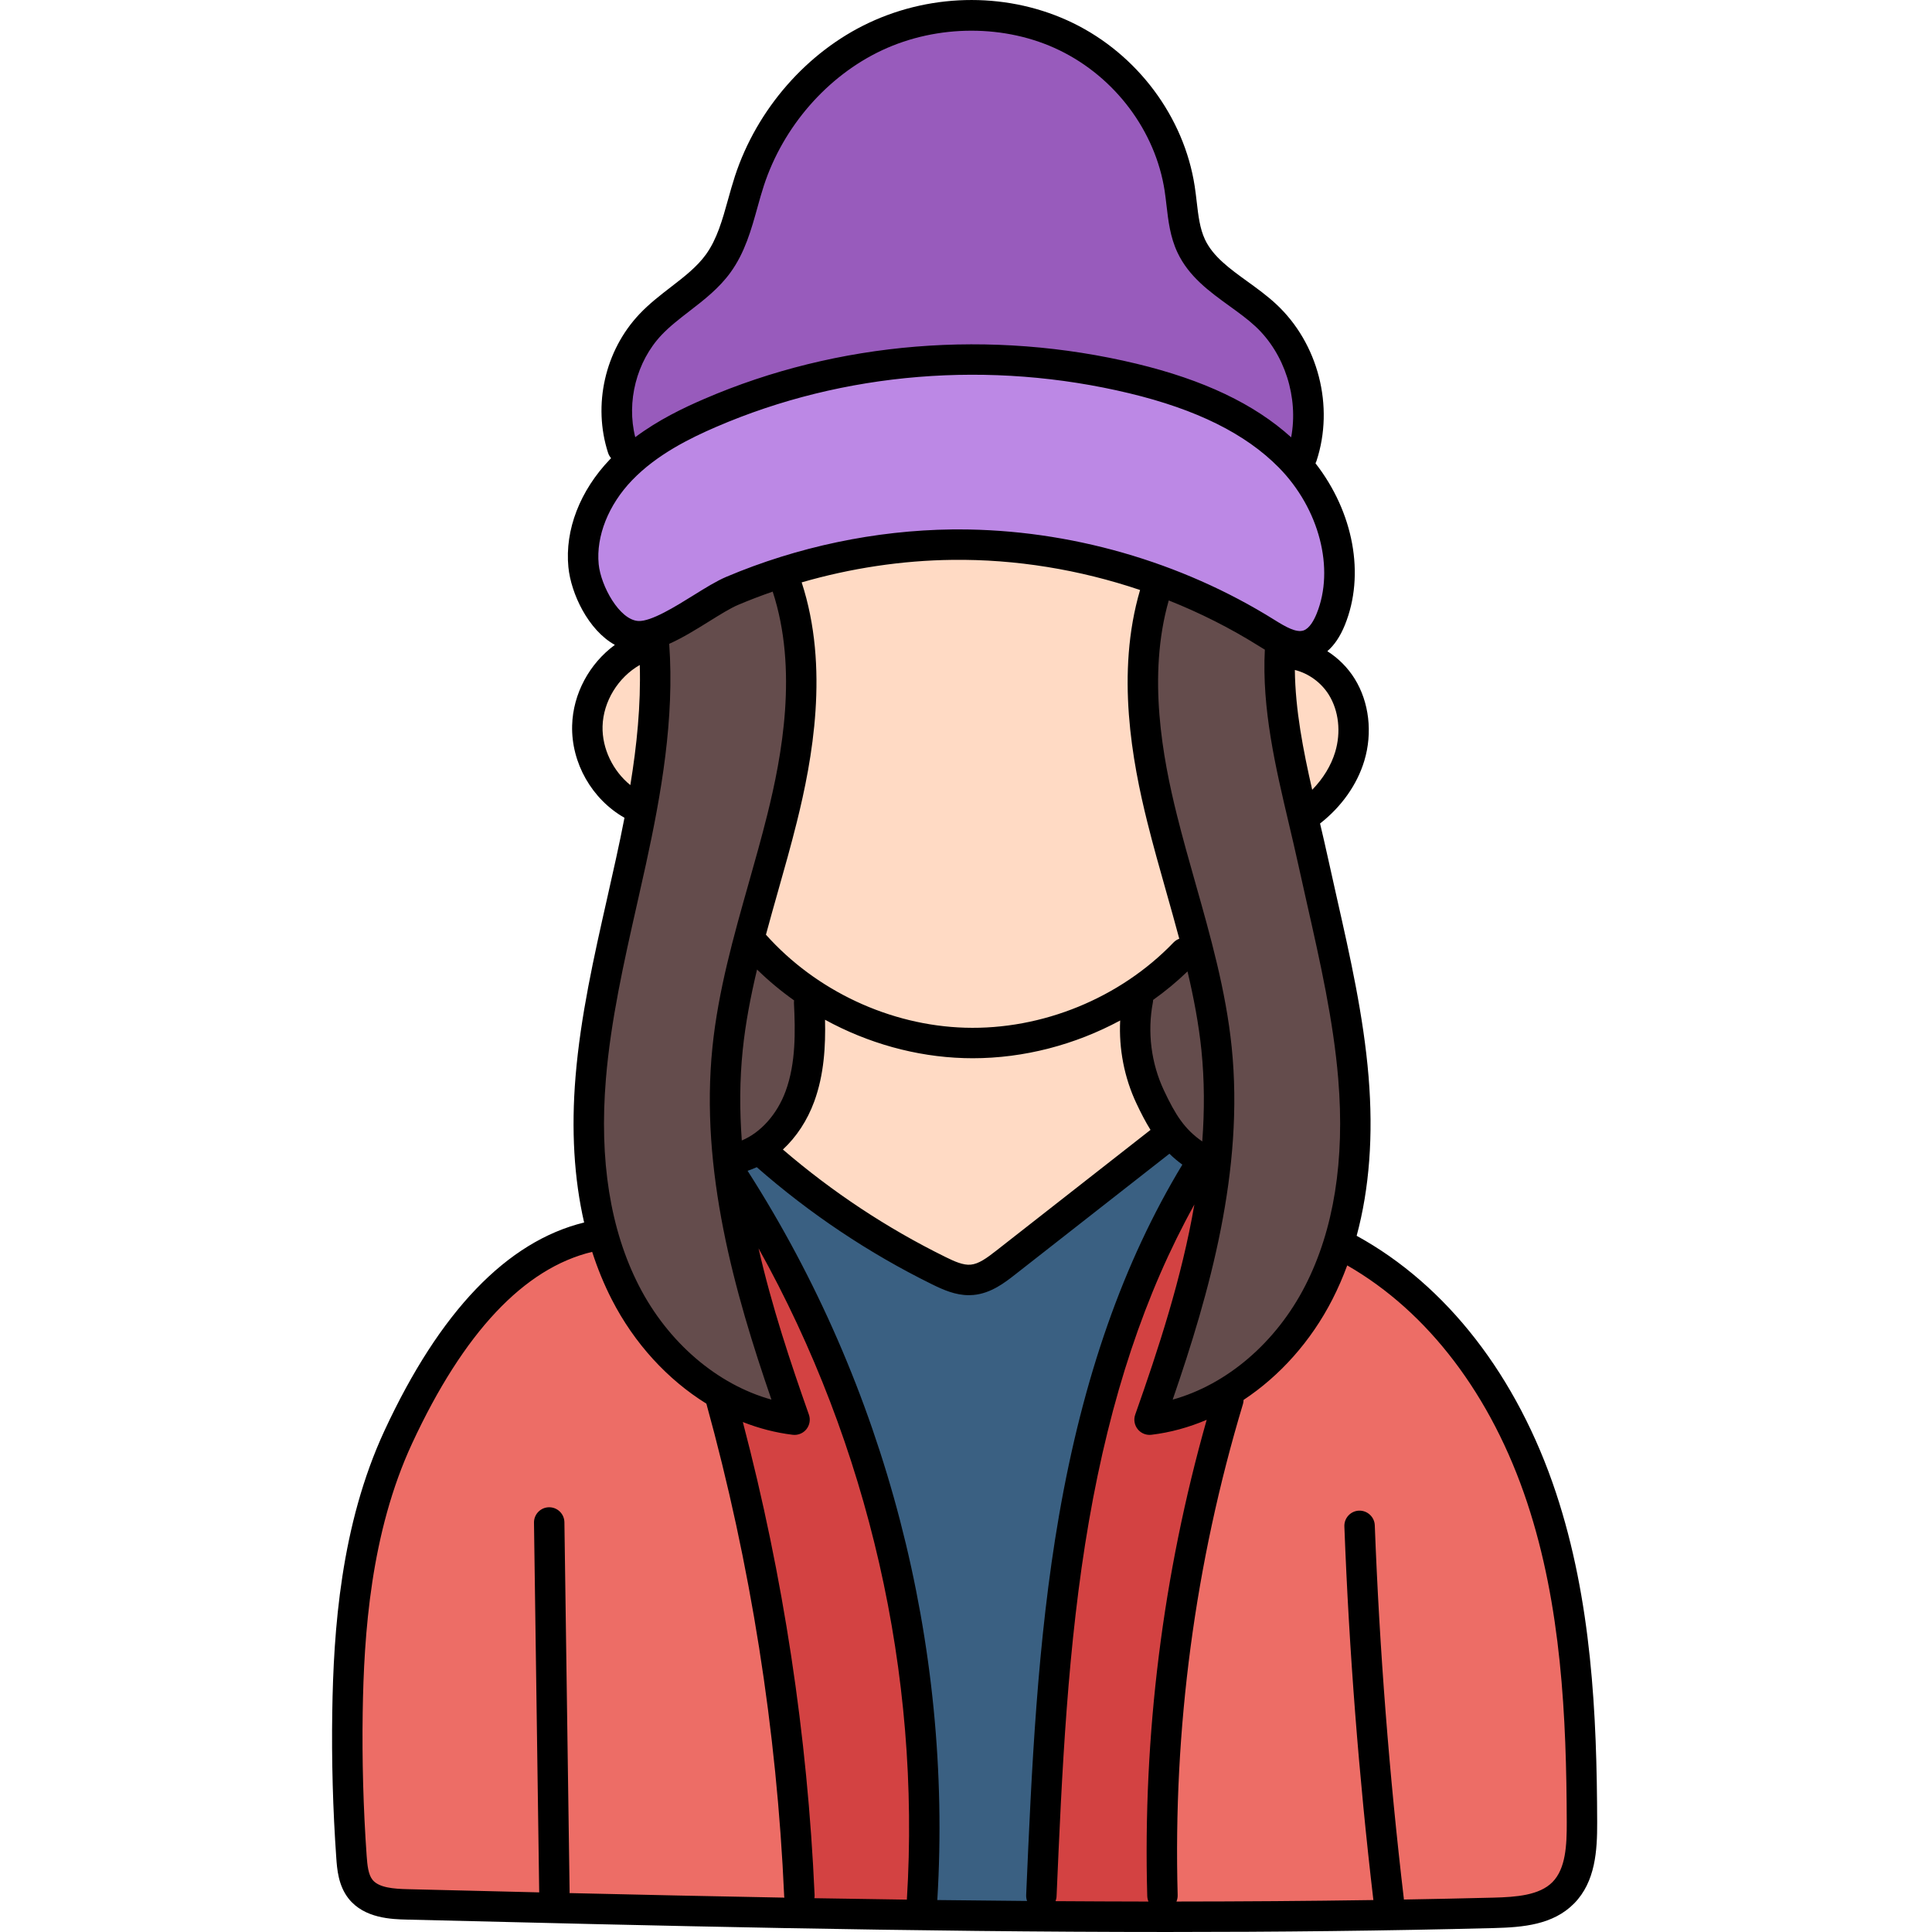 <?xml version="1.0" encoding="UTF-8"?> <svg xmlns="http://www.w3.org/2000/svg" height="512pt" viewBox="-88 0 512 512.002" width="512pt"> <path d="m220.082 502.371c.012-.023.016-.043.016-.055-1.238-44.52 4.641-88.75 17.48-131.418l.059-2.078 1.715-1.152c9.23-6.117 16.902-14.801 22.176-25.117 1.391-2.715 2.652-5.605 3.746-8.59l1.633-4.445 4.113 2.355c22.215 12.738 39.785 35.824 49.477 65.008 9.277 27.98 10.633 57.91 10.715 86.082.023 6.859-.344 13.949-4.938 18.625-4.508 4.574-11.555 5.133-18.387 5.316-7.094.176-14.867.34-23.777.5l-4.07.07v-.004l-4.016.062c-16.676.258-33.766.391-52.254.398l-6.035.004zm52.25-98c1.191 32.891 3.766 66.098 7.598 98.695l.109.91v-.531c-3.863-32.73-6.457-66.062-7.707-99.074zm0 0" fill="#ed6d66"></path> <path d="m119.797 506.891c-17.137-.312-35.77-.707-56.961-1.199l-8.754-.207c-11.426-.273-22.816-.547-34.164-.832-4.5-.102-9.551-.5-12.336-3.996-1.828-2.32-2.18-5.395-2.402-8.605-.898-12.648-1.254-25.539-1.062-38.309.328-21.125 2.152-48.504 13.48-72.922 14.148-30.512 31.109-48.328 50.41-52.949l3.602-.863 1.137 3.531c1.352 4.207 3.016 8.25 4.941 12.008 5.57 10.902 13.738 19.906 23.621 26.047l1.328.828.418 1.508c11.793 42.777 18.773 86.93 20.75 131.234.02.121.035.23.043.336l.441 4.477zm-60.867-2.574v-2.625c0-.137.004-.27.016-.398l-1.367-97.816zm0 0" fill="#ed6d66"></path> <path d="m256.492 171.23c-2.914 0-5.84-1.672-8.828-3.531-24.129-15.09-53.113-23.398-81.625-23.398-.023 0-.047 0-.066 0-.547 0-1.094 0-1.641.012-19.758.234-39.906 4.469-58.297 12.242-2.23.945-4.996 2.652-7.93 4.465l-.316.195c-6.723 4.184-12.168 7.363-16.395 7.363-.004 0-.004 0-.004 0-.148 0-.293-.004-.438-.012-8.227-.461-13.668-12.398-14.277-18.668-.844-8.551 2.879-18.047 9.949-25.398 7.055-7.348 16.309-11.898 23.586-15.039 21.445-9.258 45.496-14.152 69.551-14.152 14.293 0 28.578 1.691 42.461 5.023 18.578 4.469 32.16 11.262 41.523 20.762 11.832 12.012 16.309 29.711 10.887 43.043-1.52 3.703-3.445 5.902-5.891 6.73-.715.242-1.469.363-2.25.363zm0 0" fill="#bc88e5"></path> <path d="m251.484 118.855c-9.254-8.379-22.094-14.457-39.25-18.586-13.879-3.328-28.164-5.02-42.465-5.02-24.078 0-48.137 4.895-69.574 14.152-4.977 2.145-11.449 5.172-17.453 9.664l-4.801 3.594-1.473-5.82c-2.715-10.746.406-22.848 7.953-30.828 2.375-2.504 5.148-4.645 7.836-6.711 3.621-2.793 7.367-5.688 10.113-9.469 3.367-4.664 4.883-10.098 6.484-15.848.57-2.062 1.129-4.051 1.766-6.02 5.469-16.707 17.953-31.004 33.406-38.254 7.777-3.648 16.566-5.578 25.422-5.578 8.871 0 17.547 1.938 25.086 5.602 15.914 7.734 27.43 23.141 30.055 40.207.195 1.262.348 2.504.512 3.98.461 3.988.898 7.766 2.562 11.289 2.562 5.445 7.359 8.922 12.441 12.598 2.645 1.91 5.082 3.672 7.309 5.746 8.734 8.109 12.934 21.094 10.688 33.074l-1.316 7.027zm0 0" fill="#985bbc"></path> <path d="m216.352 507.934c-8.215-.012-16.43-.051-24.648-.102l-5.734-.035 2.016-5.371.027-.23c1.434-32.84 2.914-66.801 8.625-99.766 5.781-33.309 15.066-61.164 28.395-85.168l7.441 2.617c-3.379 19.637-9.617 38.68-15.852 56.336 4.605-.504 9.168-1.742 13.598-3.633l7.703-3.289-2.285 8.059c-11.527 40.711-16.777 82.77-15.602 125.008l2.348 5.562zm0 0" fill="#d34242"></path> <path d="m152.273 507.422c-8.184-.109-16.359-.242-24.523-.383l-4.707-.078.84-4.633c-1.855-41.906-8.211-83.793-18.895-124.461l-2.004-7.629 7.34 2.891c4.023 1.586 8.145 2.641 12.242 3.133-4.602-13.137-9.824-28.66-13.449-44.551l7.398-2.836c29.805 53.469 43.57 113.91 39.809 174.793l-.234 3.805zm0 0" fill="#d34242"></path> <g fill="#644c4c"> <path d="m218.996 369.609c16.859-48.957 17.262-73.832 15.434-91.711-1.5-14.605-5.562-28.938-9.488-42.797l-.25-.887c-1.602-5.668-3.254-11.527-4.695-17.316-3.785-15.215-8.125-37.871-2.113-58.879l1.219-4.25 4.105 1.637c8.547 3.398 16.762 7.551 24.422 12.332.52.332 1.062.664 1.629 1.004l2.062 1.238-.129 2.398c-.789 15.09 2.789 30.258 6.25 44.922l.09.379c.812 3.473 1.656 7.062 2.426 10.574.582 2.668 1.184 5.336 1.781 8.004l.605 2.691c3.434 15.176 6.988 30.883 8.293 46.672 1.84 22.266-1.242 41.41-9.168 56.902-8.133 15.902-22.195 27.957-37.617 32.242l-7.332 2.035zm0 0"></path> <path d="m228.34 305.785c-5.477-3.77-8.273-8.223-11.512-15.121-3.734-7.941-4.887-17.047-3.25-25.652v-2.027l1.68-1.238c3.09-2.203 6.008-4.621 8.672-7.191l5.062-4.883 1.609 6.844c1.867 7.926 3.098 14.922 3.766 21.387.805 7.926.883 16.301.23 24.895l-.527 6.938zm0 0"></path> <path d="m104.598 302.539c-.633-8.559-.551-16.848.25-24.637.676-6.598 1.945-13.762 3.891-21.898l1.641-6.867 5.047 4.934c2.879 2.812 6.02 5.438 9.34 7.789l2.012 1.43-.375 2.441c.383 7.73.539 16.66-2.438 24.797-2.617 7.141-7.789 12.898-13.844 15.41l-5.113 2.121zm0 0"></path> <path d="m115.367 374.766c-15.418-4.285-29.48-16.336-37.629-32.238-7.93-15.504-11.008-34.648-9.156-56.906 1.301-15.711 4.832-31.371 8.246-46.516l.039-.164c.809-3.562 1.617-7.125 2.395-10.684 3.992-18.324 7.492-37.957 6.098-57.348l-.203-2.809 2.574-1.137c3.273-1.449 6.746-3.609 10.105-5.699 3.027-1.883 5.887-3.66 8.234-4.656 2.945-1.246 6.012-2.426 9.379-3.605l3.852-1.344 1.27 3.875c7.102 21.652 2.633 45.391-1.352 61.363-1.508 6.062-3.246 12.195-4.93 18.125l-.062.227c-3.914 13.832-7.957 28.137-9.438 42.648-3.262 31.855 5.973 64.238 15.434 91.711l2.477 7.191zm0 0"></path> </g> <path d="m184.152 507.781c-7.945-.07-15.879-.148-23.805-.25l-4.195-.051.254-4.191c4.051-66.754-13.582-134.535-49.656-190.859l-2.793-4.359 4.926-1.602c.668-.219 1.332-.48 1.969-.777l2.367-1.109 1.969 1.723c13.832 12.133 29.172 22.383 45.598 30.469 2.52 1.246 5.199 2.461 7.977 2.461.25 0 .508-.004.77-.031 3.539-.301 6.555-2.656 8.977-4.551l43.684-34.199 2.504 2.43c.941.914 1.922 1.742 3.004 2.531l2.961 2.16-1.895 3.137c-15.355 25.395-25.883 55.391-32.184 91.707-5.734 33.031-7.211 67.059-8.637 99.965l1.992 5.43zm0 0" fill="#3a6082"></path> <path d="m255.848 210.191c-2.367-10.363-4.574-21.484-4.699-32.594l-.059-5.16 5.012 1.23c4.699 1.152 8.875 4.199 11.457 8.367 3.227 5.184 4.02 12.074 2.109 18.426-1.281 4.211-3.723 8.23-7.062 11.641l-5.125 5.23zm0 0" fill="#ffdac4"></path> <path d="m169.812 276.383c-.73 0-1.461-.012-2.195-.031-20.855-.621-41.652-10.328-55.621-25.977l-1.441-1.613.562-2.09c1.062-3.957 2.172-7.883 3.215-11.562 1.84-6.477 3.484-12.316 4.945-18.191 3.98-15.969 8.449-39.691 1.371-61.332l-1.289-3.938 3.977-1.148c13.484-3.902 27.273-5.965 40.977-6.129.602-.008 1.211-.012 1.82-.012 16.578 0 33.16 2.766 49.285 8.215l3.645 1.227-1.086 3.691c-6.238 21.156-1.871 44.047 1.953 59.422 1.473 5.887 3.117 11.723 4.957 18.191l.434 1.539c1.02 3.625 2.074 7.367 3.066 11.113l.934 3.531-3.434 1.25c-14.328 14.922-35.289 23.844-56.074 23.844zm0 0" fill="#ffdac4"></path> <path d="m168.766 339.172c-2.758 0-5.441-1.211-7.957-2.453-15.746-7.758-30.531-17.527-43.938-29.043l-3.395-2.918 3.277-3.047c3.152-2.93 5.664-6.789 7.266-11.164 2.574-7.027 2.75-14.496 2.617-20.211l-.16-6.934 6.082 3.332c10.91 5.977 23.035 9.324 35.059 9.68.707.02 1.445.027 2.172.027 12.766 0 25.617-3.293 37.168-9.52l6.242-3.367-.348 7.082c-.34 6.934 1.012 13.867 3.918 20.055 1.266 2.684 2.387 4.793 3.527 6.629l1.891 3.051-43.684 34.199c-2.98 2.336-5.711 4.293-8.941 4.566-.242.023-.52.035-.797.035zm0 0" fill="#ffdac4"></path> <path d="m76.531 211.172c-5.645-4.566-9.031-11.77-8.84-18.797.203-7.922 4.863-15.621 11.875-19.617l5.793-3.301.188 6.66c.277 9.766-.559 20.426-2.551 32.59l-1.113 6.793zm0 0" fill="#ffdac4"></path> <path d="m324.352 395.605c-10.262-30.926-28.98-55.027-52.824-68.105 3.379-12.52 4.445-26.641 3.156-42.215-1.332-16.047-4.914-31.902-8.379-47.238-.801-3.555-1.602-7.105-2.379-10.66-.664-3.047-1.383-6.121-2.098-9.148 5.672-4.43 9.816-10.285 11.723-16.602 2.246-7.434 1.297-15.562-2.539-21.75-1.855-2.988-4.371-5.48-7.254-7.312 1.867-1.609 3.418-3.918 4.633-6.906 5.449-13.395 2.285-29.984-7.77-42.883.102-.191.188-.395.258-.609 4.781-14.496.48-31.219-10.707-41.605-2.402-2.23-5.055-4.148-7.617-6-4.672-3.379-9.086-6.57-11.215-11.086-1.379-2.918-1.777-6.379-2.203-10.047-.156-1.34-.316-2.727-.531-4.109-2.824-18.371-15.199-34.941-32.297-43.25-16.641-8.086-36.828-8.105-54.004-.051-16.445 7.715-29.73 22.914-35.539 40.66-.672 2.059-1.254 4.148-1.82 6.176-1.504 5.402-2.922 10.508-5.875 14.59-2.379 3.289-5.742 5.883-9.305 8.633-2.812 2.168-5.719 4.414-8.293 7.133-9.16 9.672-12.43 24.109-8.328 36.785.176.539.453 1.016.805 1.418-.082.086-.172.168-.258.258-7.996 8.32-12.027 18.75-11.062 28.613.684 7.008 5.254 16.703 12.316 20.609-6.73 4.934-11.102 12.926-11.324 21.363-.258 9.941 5.262 19.562 13.871 24.453-.695 3.594-1.441 7.156-2.211 10.668-.773 3.555-1.578 7.105-2.379 10.656-3.465 15.336-7.047 31.195-8.375 47.242-1.172 14.129-.398 27.066 2.273 38.691-20.449 5.012-38.242 23.547-52.895 55.129-11.648 25.109-13.52 53.043-13.852 74.57-.199 12.844.16 25.852 1.063 38.664.207 2.93.52 7.359 3.281 10.832 4.184 5.266 11.492 5.445 15.422 5.543 66.156 1.625 133.867 3.285 201.539 3.285 28.926 0 57.855-.301 86.629-1.043 7.66-.199 15.605-.863 21.176-6.523 5.676-5.766 6.129-14.113 6.105-21.484-.078-28.516-1.457-58.836-10.918-87.344zm-57.703-109.652c1.781 21.512-1.16 39.934-8.738 54.75-7.742 15.133-20.816 26.23-35.137 30.211 9.785-28.406 18.973-60.777 15.633-93.426-1.523-14.91-5.637-29.434-9.617-43.48-1.676-5.922-3.41-12.047-4.91-18.074-3.727-14.949-7.875-36.789-2.148-56.812 8.285 3.297 16.266 7.316 23.773 12.012.523.324 1.098.68 1.691 1.035-.812 15.641 2.82 31.09 6.352 46.055.844 3.578 1.715 7.277 2.504 10.883.777 3.574 1.586 7.145 2.391 10.715 3.402 15.066 6.922 30.645 8.207 46.133zm-50.613 216.52c.016.52.133 1.012.324 1.461-8.211-.012-16.426-.051-24.637-.105.152-.391.258-.809.277-1.254 1.422-32.785 2.895-66.684 8.582-99.465 5.691-32.793 14.867-60.352 27.941-83.906-3.359 19.527-9.586 38.441-15.676 55.684-.465 1.312-.215 2.773.656 3.859.77.965 1.93 1.512 3.145 1.512.16 0 .32-.008.48-.027 5-.598 9.926-1.953 14.66-3.969-11.637 41.07-16.941 83.492-15.754 126.211zm-89.672-127.586c-4.871-13.801-9.832-28.668-13.34-44.062 29.152 52.305 43.012 112.742 39.305 172.598-8.176-.113-16.352-.234-24.512-.379.047-.277.07-.562.059-.855-1.871-42.277-8.266-84.402-19.016-125.336 4.293 1.691 8.73 2.844 13.227 3.383.16.016.32.027.477.027 1.215 0 2.379-.551 3.148-1.512.867-1.09 1.117-2.551.652-3.863zm-1.914-220.551c13.027-3.766 26.566-5.809 39.914-5.965 16.781-.211 33.734 2.574 49.77 7.988-6.488 22.023-2.066 45.523 1.922 61.523 1.531 6.152 3.285 12.34 4.977 18.324 1.176 4.152 2.363 8.348 3.488 12.57-.551.207-1.07.523-1.508.977-14.164 14.758-34.836 23.211-55.277 22.602-19.91-.594-39.496-9.789-52.754-24.648 1.039-3.863 2.121-7.699 3.199-11.5 1.695-5.984 3.449-12.172 4.98-18.324 4.105-16.488 8.676-40.949 1.289-63.547zm106.16 148.16c-4.719-3.254-7.141-7.109-10.16-13.535-3.391-7.211-4.426-15.488-2.926-23.312.043-.219.051-.438.059-.652 3.223-2.293 6.277-4.816 9.121-7.562 1.633 6.918 2.969 13.895 3.684 20.879.824 8.066.828 16.148.223 24.184zm-99.969-32.25c11.293 6.184 24.016 9.785 36.852 10.164.77.023 1.531.035 2.301.035 13.555 0 27.105-3.559 39.066-10.004-.375 7.52 1.086 15.129 4.293 21.945 1.227 2.613 2.43 4.938 3.746 7.047l-40.859 31.988c-2.555 2-4.68 3.547-6.812 3.73-1.98.18-4.281-.855-6.648-2.023-15.516-7.637-29.988-17.227-43.105-28.492 3.559-3.305 6.457-7.66 8.305-12.711 2.633-7.191 3.023-14.742 2.863-21.68zm-21.816 8.066c.734-7.156 2.113-14.301 3.801-21.379 3.051 2.98 6.34 5.719 9.824 8.188-.039.262-.055.531-.039.801.363 7.336.52 15.789-2.203 23.234-2.258 6.168-6.648 11.02-11.625 13.086-.586-7.949-.574-15.949.242-23.93zm1.293 31.961c.824-.273 1.637-.59 2.434-.957 14.066 12.332 29.684 22.785 46.469 31.051 2.973 1.461 6.16 2.871 9.738 2.871.383 0 .773-.02 1.168-.051 4.691-.41 8.387-3.305 11.086-5.414l40.898-32.023c1.039 1.016 2.168 1.977 3.426 2.891-15.594 25.797-26.309 56.273-32.699 93.094-5.773 33.289-7.258 67.453-8.691 100.492-.023.543.066 1.066.242 1.551-7.934-.066-15.863-.148-23.789-.246 4.105-67.715-13.695-136.133-50.281-193.258zm155.715-110.965c-1.09 3.613-3.207 7.051-6.086 9.996-2.402-10.516-4.48-21.203-4.598-31.754 3.586.883 6.961 3.281 9.012 6.586 2.633 4.25 3.258 9.918 1.672 15.172zm-178.504-110.543c2.145-2.266 4.684-4.223 7.367-6.297 3.859-2.977 7.848-6.055 10.91-10.289 3.801-5.254 5.484-11.305 7.113-17.156.562-2.027 1.094-3.941 1.711-5.824 5.129-15.672 16.832-29.082 31.301-35.871 14.766-6.922 32.797-6.926 47.055.004 14.754 7.168 25.426 21.43 27.855 37.223.188 1.238.336 2.488.488 3.816.48 4.148.977 8.441 2.918 12.555 3.016 6.395 8.492 10.352 13.785 14.18 2.477 1.789 4.812 3.48 6.855 5.375 7.828 7.273 11.453 18.906 9.484 29.414-9.758-8.828-23.203-15.23-41.004-19.508-38.492-9.25-79.18-5.93-114.559 9.344-5.527 2.383-12.152 5.562-18.262 10.129-2.371-9.383.328-20.066 6.98-27.094zm-16.672 60.746c-.723-7.406 2.586-15.723 8.852-22.242 6.574-6.84 15.367-11.148 22.293-14.137 33.797-14.59 72.676-17.75 109.484-8.906 17.836 4.285 30.793 10.723 39.613 19.672 10.742 10.906 14.867 26.836 10.027 38.73-.707 1.734-1.879 3.91-3.469 4.449-1.938.656-4.734-.941-7.68-2.781-24.801-15.504-54.469-23.996-83.738-23.996-.59 0-1.18 0-1.77.008-20.25.238-40.926 4.582-59.785 12.559-2.605 1.102-5.609 2.969-8.789 4.949-4.711 2.926-11.148 6.934-14.527 6.754-5.02-.273-9.949-9.309-10.512-15.059zm1.027 42.969c.172-6.586 4.141-12.988 9.863-16.25.305 10.621-.781 21.328-2.5 31.828-4.609-3.727-7.516-9.664-7.363-15.578zm.883 93.473c1.281-15.488 4.801-31.066 8.203-46.133.805-3.57 1.613-7.141 2.395-10.715 4.062-18.633 7.609-38.605 6.18-58.484 3.484-1.543 7.082-3.77 10.605-5.961 2.906-1.805 5.648-3.512 7.676-4.367 3-1.27 6.055-2.434 9.145-3.508 6.766 20.641 2.434 43.617-1.438 59.148-1.5 6.027-3.234 12.152-4.91 18.074-3.977 14.047-8.09 28.57-9.617 43.48-3.34 32.645 5.848 65.02 15.633 93.426-14.32-3.98-27.395-15.078-35.137-30.211-7.578-14.816-10.52-33.238-8.734-54.75zm-61.852 212.207c-1.117-1.402-1.371-3.82-1.551-6.387-.887-12.586-1.238-25.359-1.047-37.973.32-20.73 2.098-47.57 13.105-71.301 13.625-29.363 29.672-46.422 47.711-50.742 1.426 4.426 3.152 8.633 5.191 12.617 5.977 11.68 14.824 21.25 25.074 27.613 11.734 42.543 18.672 86.465 20.621 130.555.004.121.035.234.051.355-19.055-.352-38.047-.766-56.941-1.207.004-.098.027-.191.023-.293l-1.379-97.98c-.027-2.207-1.828-3.973-4.027-3.973-.02 0-.039 0-.059 0-2.227.031-4.004 1.863-3.973 4.09l1.379 97.969c-11.668-.277-23.293-.562-34.871-.848-3.617-.09-7.613-.363-9.309-2.496zm312.707.617c-3.465 3.516-9.625 3.965-15.641 4.121-7.902.203-15.82.359-23.742.5-.004-.062.004-.125-.004-.188-3.863-32.746-6.453-66.051-7.703-98.996-.086-2.223-1.984-3.945-4.18-3.875-2.227.086-3.961 1.957-3.879 4.184 1.25 32.945 3.84 66.254 7.688 99.012-17.371.262-34.777.383-52.191.395.219-.516.34-1.082.324-1.68-1.227-44.125 4.598-87.926 17.312-130.195.105-.352.145-.707.152-1.059 9.594-6.344 17.855-15.531 23.531-26.621 1.477-2.891 2.789-5.902 3.941-9.027 21.395 12.27 38.25 34.426 47.668 62.801 9.102 27.43 10.43 56.977 10.508 84.824.02 6.027-.258 12.219-3.785 15.805zm0 0"></path> </svg> 